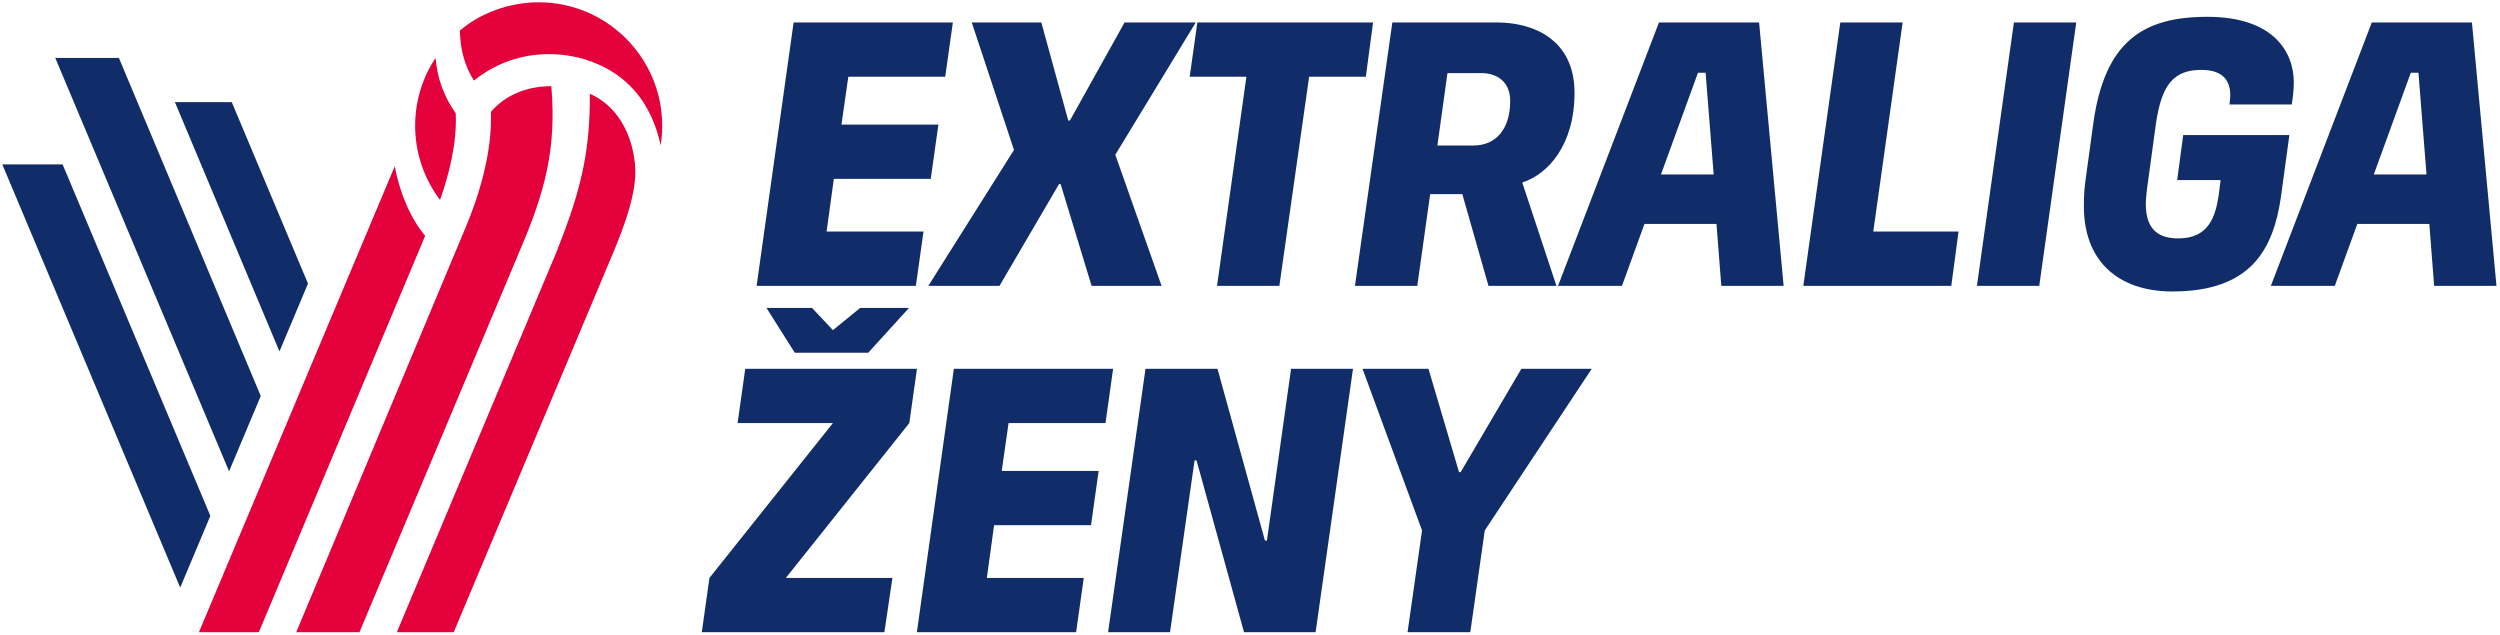 <svg width="630" height="160" viewBox="0 0 630 160" fill="none" xmlns="http://www.w3.org/2000/svg">
<path d="M107.135 59.438C103.49 55.052 100.766 48.792 99.479 41.902L50.133 159.312H65.231L107.135 59.438ZM131.051 63.022C137.203 48.618 140.297 37.706 138.938 21.719C132.651 21.727 127.393 23.959 123.714 28.172C124.091 38.87 120.433 49.99 117.281 57.462L74.654 159.315H90.581L131.051 63.022ZM148.643 23.623C148.753 39.195 145.974 49.042 140.182 63.638L100.326 158.558L100.01 159.315H114.335L154.909 62.768C156.211 59.523 157.458 56.344 158.406 53.135C159.357 49.976 159.903 47.162 160.083 44.534C160.39 39.078 158.346 27.943 148.643 23.623ZM166.875 31.692C166.875 14.534 152.909 0.574 135.739 0.574C128.471 0.574 120.903 3.307 115.89 7.73C115.947 12.446 117.198 16.862 119.438 20.299C124.846 15.938 131.37 13.638 138.359 13.638C146.794 13.638 154.813 17.039 159.805 22.732C163.482 26.839 165.557 32.091 166.485 36.646C166.745 35.022 166.875 33.367 166.875 31.692ZM110.886 50.394C106.835 45.014 104.617 38.422 104.617 31.692C104.617 25.558 106.39 19.692 109.758 14.607C110.214 19.815 111.886 24.391 114.843 28.528C115.217 36.198 113.002 44.432 110.886 50.394Z" fill="#E4003A"/>
<path d="M58.403 25.736H44.078L70.425 88.563L77.614 71.468L58.403 25.736ZM29.963 14.602H13.93L57.729 118.774L65.71 99.79L29.963 14.602ZM0.575 41.427H15.775L53.01 129.998L45.411 148.072L0.575 41.427Z" fill="#102D69"/>
<path d="M240.122 5.654L238.198 19.335H213.775L212.051 31.395H236.475L234.548 45.075H210.127L208.302 58.35H232.724L230.799 72.031H190.668L199.991 5.655L240.122 5.654Z" fill="#102D69"/>
<path d="M244.882 5.656H262.413L269.203 30.383H269.609L283.391 5.656H301.327L281.061 38.996L292.714 72.032H275.081L267.278 46.393H266.873L251.874 72.032H233.938L255.522 37.78L244.882 5.656Z" fill="#102D69"/>
<path d="M314.093 19.336H299.804L301.73 5.656H346.014L344.19 19.336H329.901L322.402 72.032H306.694L314.093 19.336Z" fill="#102D69"/>
<path d="M380.567 25.416C380.567 20.654 377.324 18.424 373.269 18.424H364.759L362.225 36.666H371.345C376.816 36.666 380.567 32.714 380.567 25.416ZM377.223 5.656C386.241 5.656 396.78 9.811 396.78 23.39C396.78 36.666 389.991 43.962 383.607 45.988L392.22 72.032L375.095 72.034L368.507 48.927H360.4L357.157 72.032H341.449L350.873 5.656H377.223Z" fill="#102D69"/>
<path d="M429.814 18.323H427.89L418.566 43.961H431.842L429.814 18.323ZM443.293 5.656L449.474 72.032H433.768L432.552 56.425H414.41L408.736 72.032H392.624L418.06 5.656H443.293Z" fill="#102D69"/>
<path d="M479.465 5.656L472.068 58.35H493.551L491.728 72.032H454.436L463.76 5.656H479.465Z" fill="#102D69"/>
<path d="M523.214 5.656L513.892 72.032H498.184L507.506 5.656H523.214Z" fill="#102D69"/>
<path d="M556.25 4.237C572.768 4.237 578.038 12.951 578.038 20.755C578.038 22.681 577.834 24.302 577.531 26.329H561.824C561.926 25.619 562.026 24.707 562.026 23.997C562.026 20.755 560.608 17.613 554.73 17.613C547.738 17.613 544.696 21.363 543.278 31.294L541.352 45.379C541.352 45.379 540.744 49.231 540.744 51.461C540.744 58.351 544.495 60.074 548.954 60.074C556.655 60.074 558.278 54.501 559.087 49.333L559.594 45.379H548.65L550.168 34.03H576.923L574.795 49.637C572.868 62.811 567.295 73.451 547.434 73.451C533.651 73.451 525.139 65.649 525.139 52.069C525.139 48.522 525.24 47.509 525.847 43.253L527.47 31.395C530.307 10.318 540.136 4.237 556.25 4.237Z" fill="#102D69"/>
<path d="M609.45 18.323H607.525L598.201 43.961H611.478L609.45 18.323ZM622.927 5.656L629.11 72.032H613.402L612.186 56.425H594.046L588.37 72.032H572.258L597.694 5.656H622.927Z" fill="#102D69"/>
<path d="M343.356 92.938H359.976L367.676 118.981H368.082L383.384 92.938H401.118L374.162 133.675L370.514 159.314H354.705L358.353 133.675L343.356 92.938Z" fill="#102D69"/>
<path d="M280.506 92.938L278.582 106.618H254.157L252.435 118.678H276.858L274.933 132.358H250.509L248.686 145.633H273.107L271.183 159.314H231.053L240.375 92.938H280.506Z" fill="#102D69"/>
<path d="M306.805 92.938L318.764 136.209H319.269L325.349 92.938H340.956L331.532 159.314H313.493L301.534 116.042H301.029L294.846 159.314H279.24L288.665 92.938H306.805Z" fill="#102D69"/>
<path d="M216.761 77.598L209.893 83.194L204.635 77.598H193.151L200.279 88.885H218.797L229.064 77.598H216.761Z" fill="#102D69"/>
<path d="M185.875 106.618H209.893L178.781 145.633L176.857 159.314H222.864L224.891 145.633H198.036L229.145 106.618L231.073 92.938H187.8L185.875 106.618Z" fill="#102D69"/>
</svg>
